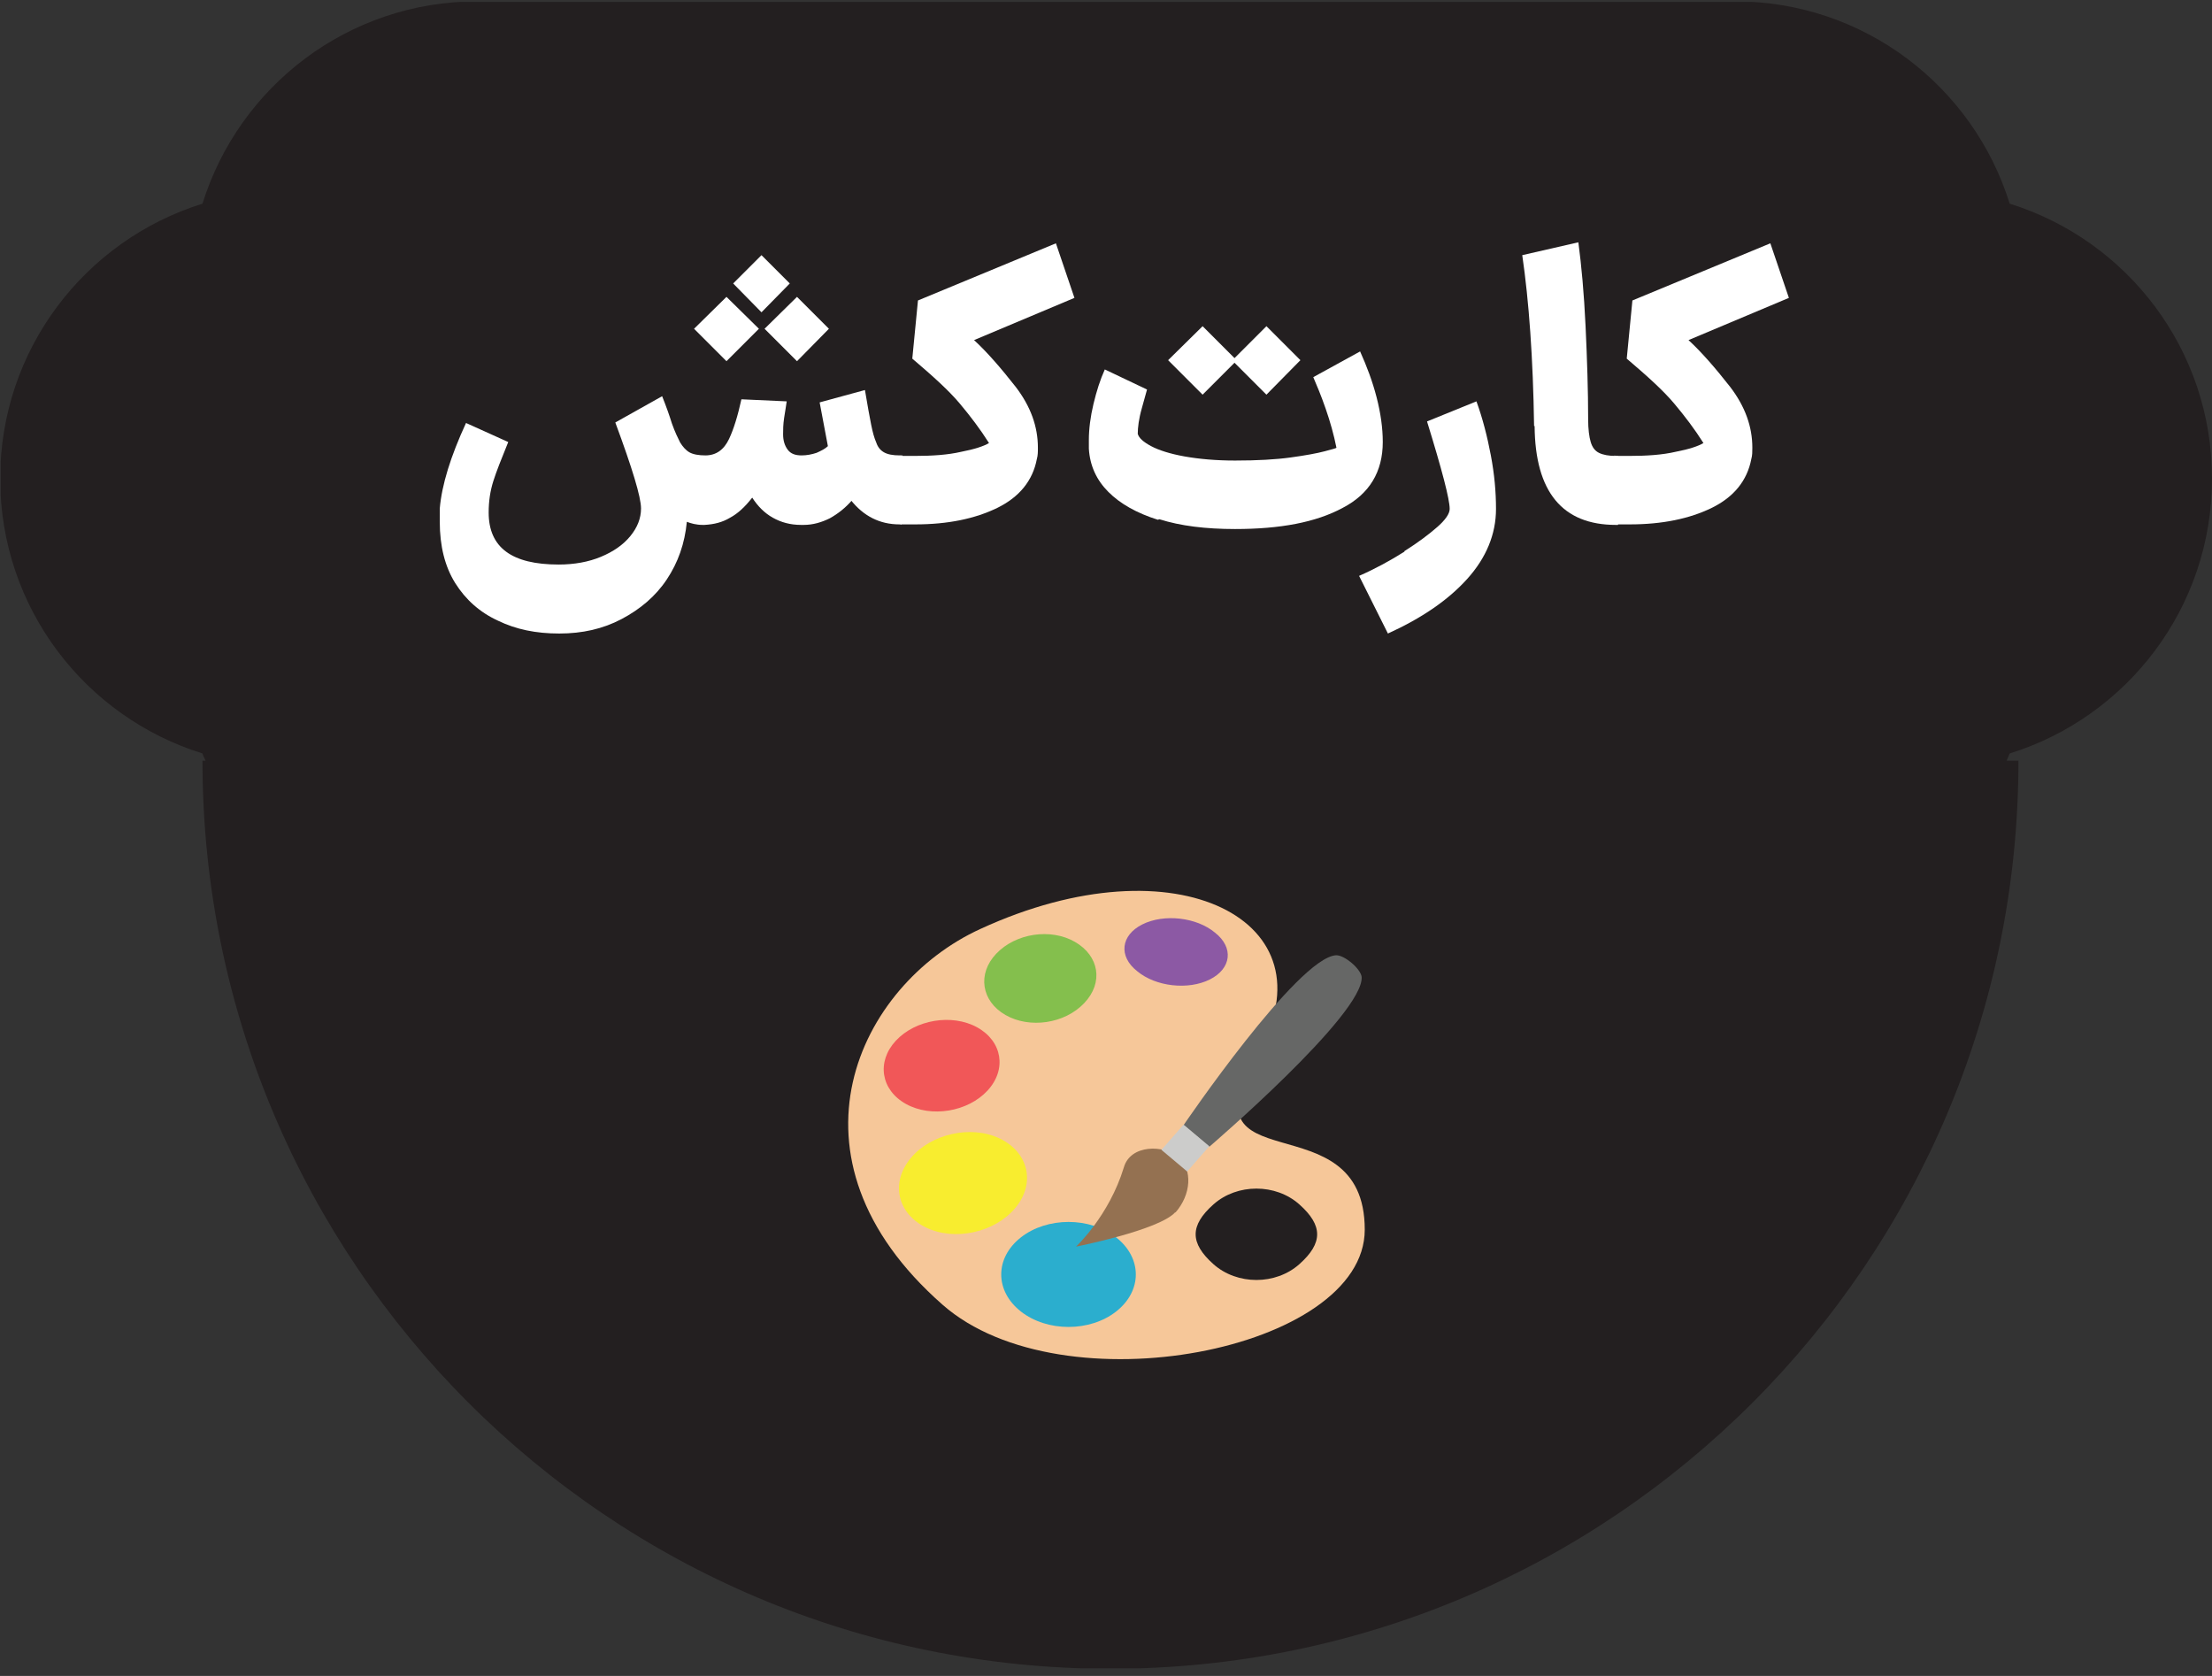 <svg xmlns="http://www.w3.org/2000/svg" width="132" height="100" viewBox="0 0 132 100" fill="none"><rect x="0" y="0" width="132" height="100" fill="#333333" stroke="none"/><g clip-path="url(#clip0_15_4380)"><path d="M132 28.555C132 20.846 126.932 14.334 119.928 12.153C117.747 5.15 111.235 0.081 103.526 0.081H28.485C20.776 0.081 14.264 5.15 12.083 12.153C5.08 14.334 0.011 20.846 0.011 28.555C0.011 36.265 5.08 42.777 12.083 44.958C12.114 45.112 12.206 45.234 12.267 45.388H12.083C12.083 75.306 36.349 99.572 66.267 99.572C96.184 99.572 120.45 75.306 120.45 45.388H119.744C119.744 45.388 119.867 45.112 119.928 44.958C126.932 42.777 132 36.265 132 28.555Z" fill="#231F20"></path><path d="M50.847 29.846C50.448 30.306 50.018 30.644 49.526 30.921C49.035 31.166 48.513 31.32 47.96 31.32H47.806C47.161 31.32 46.608 31.166 46.117 30.89C45.625 30.614 45.226 30.214 44.888 29.692C44.458 30.245 44.028 30.644 43.567 30.89C43.107 31.166 42.615 31.289 42.032 31.32H41.939C41.54 31.32 41.233 31.228 40.987 31.136C40.864 32.426 40.465 33.562 39.789 34.576C39.114 35.59 38.192 36.358 37.086 36.941C35.98 37.525 34.752 37.801 33.37 37.801C31.987 37.801 30.789 37.556 29.714 37.033C28.639 36.542 27.779 35.774 27.165 34.791C26.55 33.808 26.243 32.58 26.243 31.136C26.243 30.798 26.243 30.521 26.243 30.337C26.366 28.924 26.888 27.235 27.81 25.238L30.329 26.375C29.929 27.358 29.622 28.126 29.438 28.709C29.253 29.293 29.161 29.907 29.161 30.583C29.161 32.672 30.544 33.685 33.339 33.685C34.26 33.685 35.12 33.532 35.858 33.224C36.595 32.917 37.178 32.518 37.608 31.996C38.038 31.474 38.253 30.921 38.253 30.337C38.253 29.661 37.731 27.941 36.718 25.208L39.513 23.641C39.758 24.255 39.943 24.777 40.096 25.269C40.281 25.791 40.465 26.16 40.588 26.405C40.741 26.651 40.926 26.866 41.141 26.989C41.356 27.112 41.694 27.173 42.093 27.173C42.738 27.173 43.199 26.835 43.506 26.191C43.782 25.607 44.028 24.808 44.243 23.825L46.946 23.948C46.915 24.194 46.854 24.532 46.793 24.931C46.731 25.33 46.731 25.668 46.731 25.914C46.731 26.283 46.823 26.59 47.008 26.835C47.192 27.081 47.468 27.173 47.837 27.173C48.144 27.173 48.451 27.112 48.728 27.02C49.004 26.897 49.25 26.774 49.404 26.62L48.912 24.01L51.615 23.272C51.769 24.194 51.892 24.87 51.984 25.33C52.076 25.791 52.168 26.129 52.291 26.405C52.383 26.682 52.536 26.866 52.752 26.989C52.967 27.112 53.274 27.173 53.704 27.173H53.857L54.042 29.231L53.796 31.289H53.673C52.506 31.289 51.523 30.798 50.755 29.815L50.847 29.846ZM43.352 17.713L45.288 19.617L43.352 21.552L41.417 19.617L43.352 17.713ZM45.441 15.225L47.13 16.914L45.441 18.634L43.752 16.914L45.441 15.225ZM47.56 17.713L49.465 19.617L47.56 21.552L45.625 19.617L47.56 17.713Z" fill="white"></path><path d="M53.673 27.204H54.564C55.639 27.204 56.56 27.143 57.359 26.958C58.158 26.805 58.711 26.62 59.018 26.436C58.496 25.607 57.912 24.839 57.267 24.071C56.622 23.303 55.67 22.443 54.441 21.399L54.779 17.928L63.011 14.518L64.117 17.774L58.127 20.293C58.895 20.999 59.724 21.952 60.615 23.088C61.506 24.255 61.936 25.453 61.936 26.713C61.936 26.958 61.936 27.173 61.874 27.388C61.629 28.678 60.83 29.661 59.509 30.306C58.188 30.951 56.56 31.289 54.625 31.289H53.734V27.173L53.673 27.204Z" fill="white"></path><path d="M69.093 31.013C67.833 30.614 66.85 30.061 66.144 29.354C65.437 28.648 65.038 27.788 64.977 26.774C64.977 26.651 64.977 26.467 64.977 26.252C64.977 25.607 65.069 24.87 65.253 24.102C65.437 23.334 65.652 22.658 65.929 22.044L68.448 23.242C68.448 23.242 68.325 23.702 68.141 24.347C67.956 24.992 67.895 25.515 67.895 25.883C67.956 26.129 68.233 26.375 68.693 26.62C69.154 26.866 69.83 27.081 70.69 27.235C71.55 27.388 72.564 27.48 73.7 27.48C75.021 27.48 76.127 27.419 77.017 27.296C77.908 27.173 78.584 27.05 79.045 26.928C79.505 26.805 79.751 26.743 79.751 26.713C79.598 25.945 79.383 25.177 79.106 24.378C78.83 23.579 78.553 22.934 78.369 22.504L81.164 20.969C81.564 21.859 81.901 22.75 82.147 23.702C82.393 24.655 82.516 25.545 82.516 26.375C82.516 28.156 81.717 29.477 80.12 30.306C78.523 31.166 76.403 31.566 73.7 31.566C71.949 31.566 70.444 31.381 69.185 30.982L69.093 31.013ZM71.765 19.463L73.669 21.368L74.929 20.108L75.574 19.463L77.601 21.491L75.574 23.549L73.669 21.644L71.765 23.549L69.707 21.491L71.765 19.463Z" fill="white"></path><path d="M83.806 32.887C84.635 32.364 85.28 31.873 85.772 31.443C86.263 31.013 86.509 30.644 86.509 30.368C86.509 29.784 86.048 28.033 85.157 25.146L88.106 23.948C88.475 24.962 88.751 26.037 88.966 27.173C89.181 28.31 89.273 29.354 89.273 30.368C89.273 31.873 88.69 33.286 87.553 34.545C86.417 35.805 84.85 36.88 82.823 37.801L81.103 34.361C82.086 33.931 82.977 33.44 83.806 32.917V32.887Z" fill="white"></path><path d="M91.546 25.422C91.485 21.368 91.239 17.959 90.84 15.225L94.188 14.457C94.372 15.839 94.526 17.498 94.618 19.464C94.71 21.429 94.772 23.303 94.772 25.023C94.772 25.607 94.833 26.068 94.925 26.375C95.017 26.682 95.171 26.897 95.417 27.02C95.662 27.143 96 27.204 96.43 27.204H96.553L96.768 29.262L96.553 31.32H96.43C93.236 31.32 91.608 29.354 91.577 25.422H91.546Z" fill="white"></path><path d="M96.307 27.204H97.198C98.273 27.204 99.195 27.143 99.993 26.958C100.792 26.805 101.345 26.62 101.652 26.436C101.13 25.607 100.546 24.839 99.901 24.071C99.256 23.303 98.304 22.443 97.075 21.399L97.413 17.928L105.645 14.518L106.751 17.774L100.761 20.293C101.529 20.999 102.359 21.952 103.249 23.088C104.14 24.255 104.57 25.453 104.57 26.713C104.57 26.958 104.57 27.173 104.509 27.388C104.263 28.678 103.464 29.661 102.143 30.306C100.823 30.951 99.195 31.289 97.26 31.289H96.369V27.173L96.307 27.204Z" fill="white"></path><path d="M77.54 75.429C76.127 76.688 73.823 76.688 72.41 75.429C70.997 74.169 70.997 73.125 72.41 71.866C73.823 70.606 76.127 70.606 77.54 71.866C78.953 73.125 78.953 74.169 77.54 75.429ZM75.052 62.804C79.598 55.033 70.291 49.996 58.496 55.432C51.246 58.75 46.209 69.04 56.253 77.855C63.38 84.121 81.441 80.589 81.441 73.371C81.441 65.446 70.291 70.913 75.052 62.804Z" fill="#F6C799"></path><path d="M66.605 73.832C65.038 72.603 62.489 72.603 60.922 73.832C59.356 75.06 59.356 77.026 60.922 78.255C62.489 79.483 65.038 79.483 66.605 78.255C68.171 77.026 68.171 75.06 66.605 73.832Z" fill="#2BAECE"></path><path d="M59.663 67.934C57.943 67.105 55.547 67.657 54.349 69.101C53.12 70.576 53.55 72.418 55.27 73.248C56.99 74.077 59.386 73.524 60.584 72.081C61.813 70.606 61.383 68.763 59.663 67.934Z" fill="#F8ED2F"></path><path d="M58.311 61.299C56.806 60.47 54.625 60.839 53.458 62.098C52.291 63.357 52.567 65.047 54.072 65.876C55.578 66.705 57.758 66.337 58.926 65.077C60.093 63.818 59.816 62.129 58.311 61.299Z" fill="#F15758"></path><path d="M64.147 56.2C62.704 55.371 60.615 55.678 59.448 56.907C58.311 58.105 58.557 59.733 60.001 60.562C61.444 61.391 63.533 61.084 64.7 59.855C65.868 58.627 65.591 57.03 64.147 56.2Z" fill="#84BF4D"></path><path d="M72.502 55.647C71.397 54.726 69.461 54.511 68.171 55.156C66.881 55.801 66.728 57.06 67.864 57.951C68.97 58.873 70.905 59.088 72.195 58.443C73.485 57.797 73.639 56.538 72.502 55.647Z" fill="#8C59A4"></path><path fill-rule="evenodd" clip-rule="evenodd" d="M70.137 72.326C69.185 73.401 64.209 74.384 64.209 74.384C64.209 74.384 66.175 72.572 67.066 69.654C67.465 68.272 69.461 68.303 70.321 69.04C71.181 69.777 71.089 71.282 70.137 72.357V72.326Z" fill="#947151"></path><path d="M79.721 56.999C80.212 56.968 81.195 57.798 81.256 58.289C81.41 60.501 72.164 68.425 72.164 68.425L70.629 67.135C70.629 67.135 77.417 57.153 79.721 56.999Z" fill="#666766"></path><path d="M69.308 68.61L70.844 69.9L72.164 68.395L70.629 67.105L69.308 68.61Z" fill="#CCCCCB"></path></g><defs><clipPath id="clip0_15_4380"><rect width="131.958" height="99.429" fill="white" transform="translate(0.042 0.112)"></rect></clipPath></defs></svg>